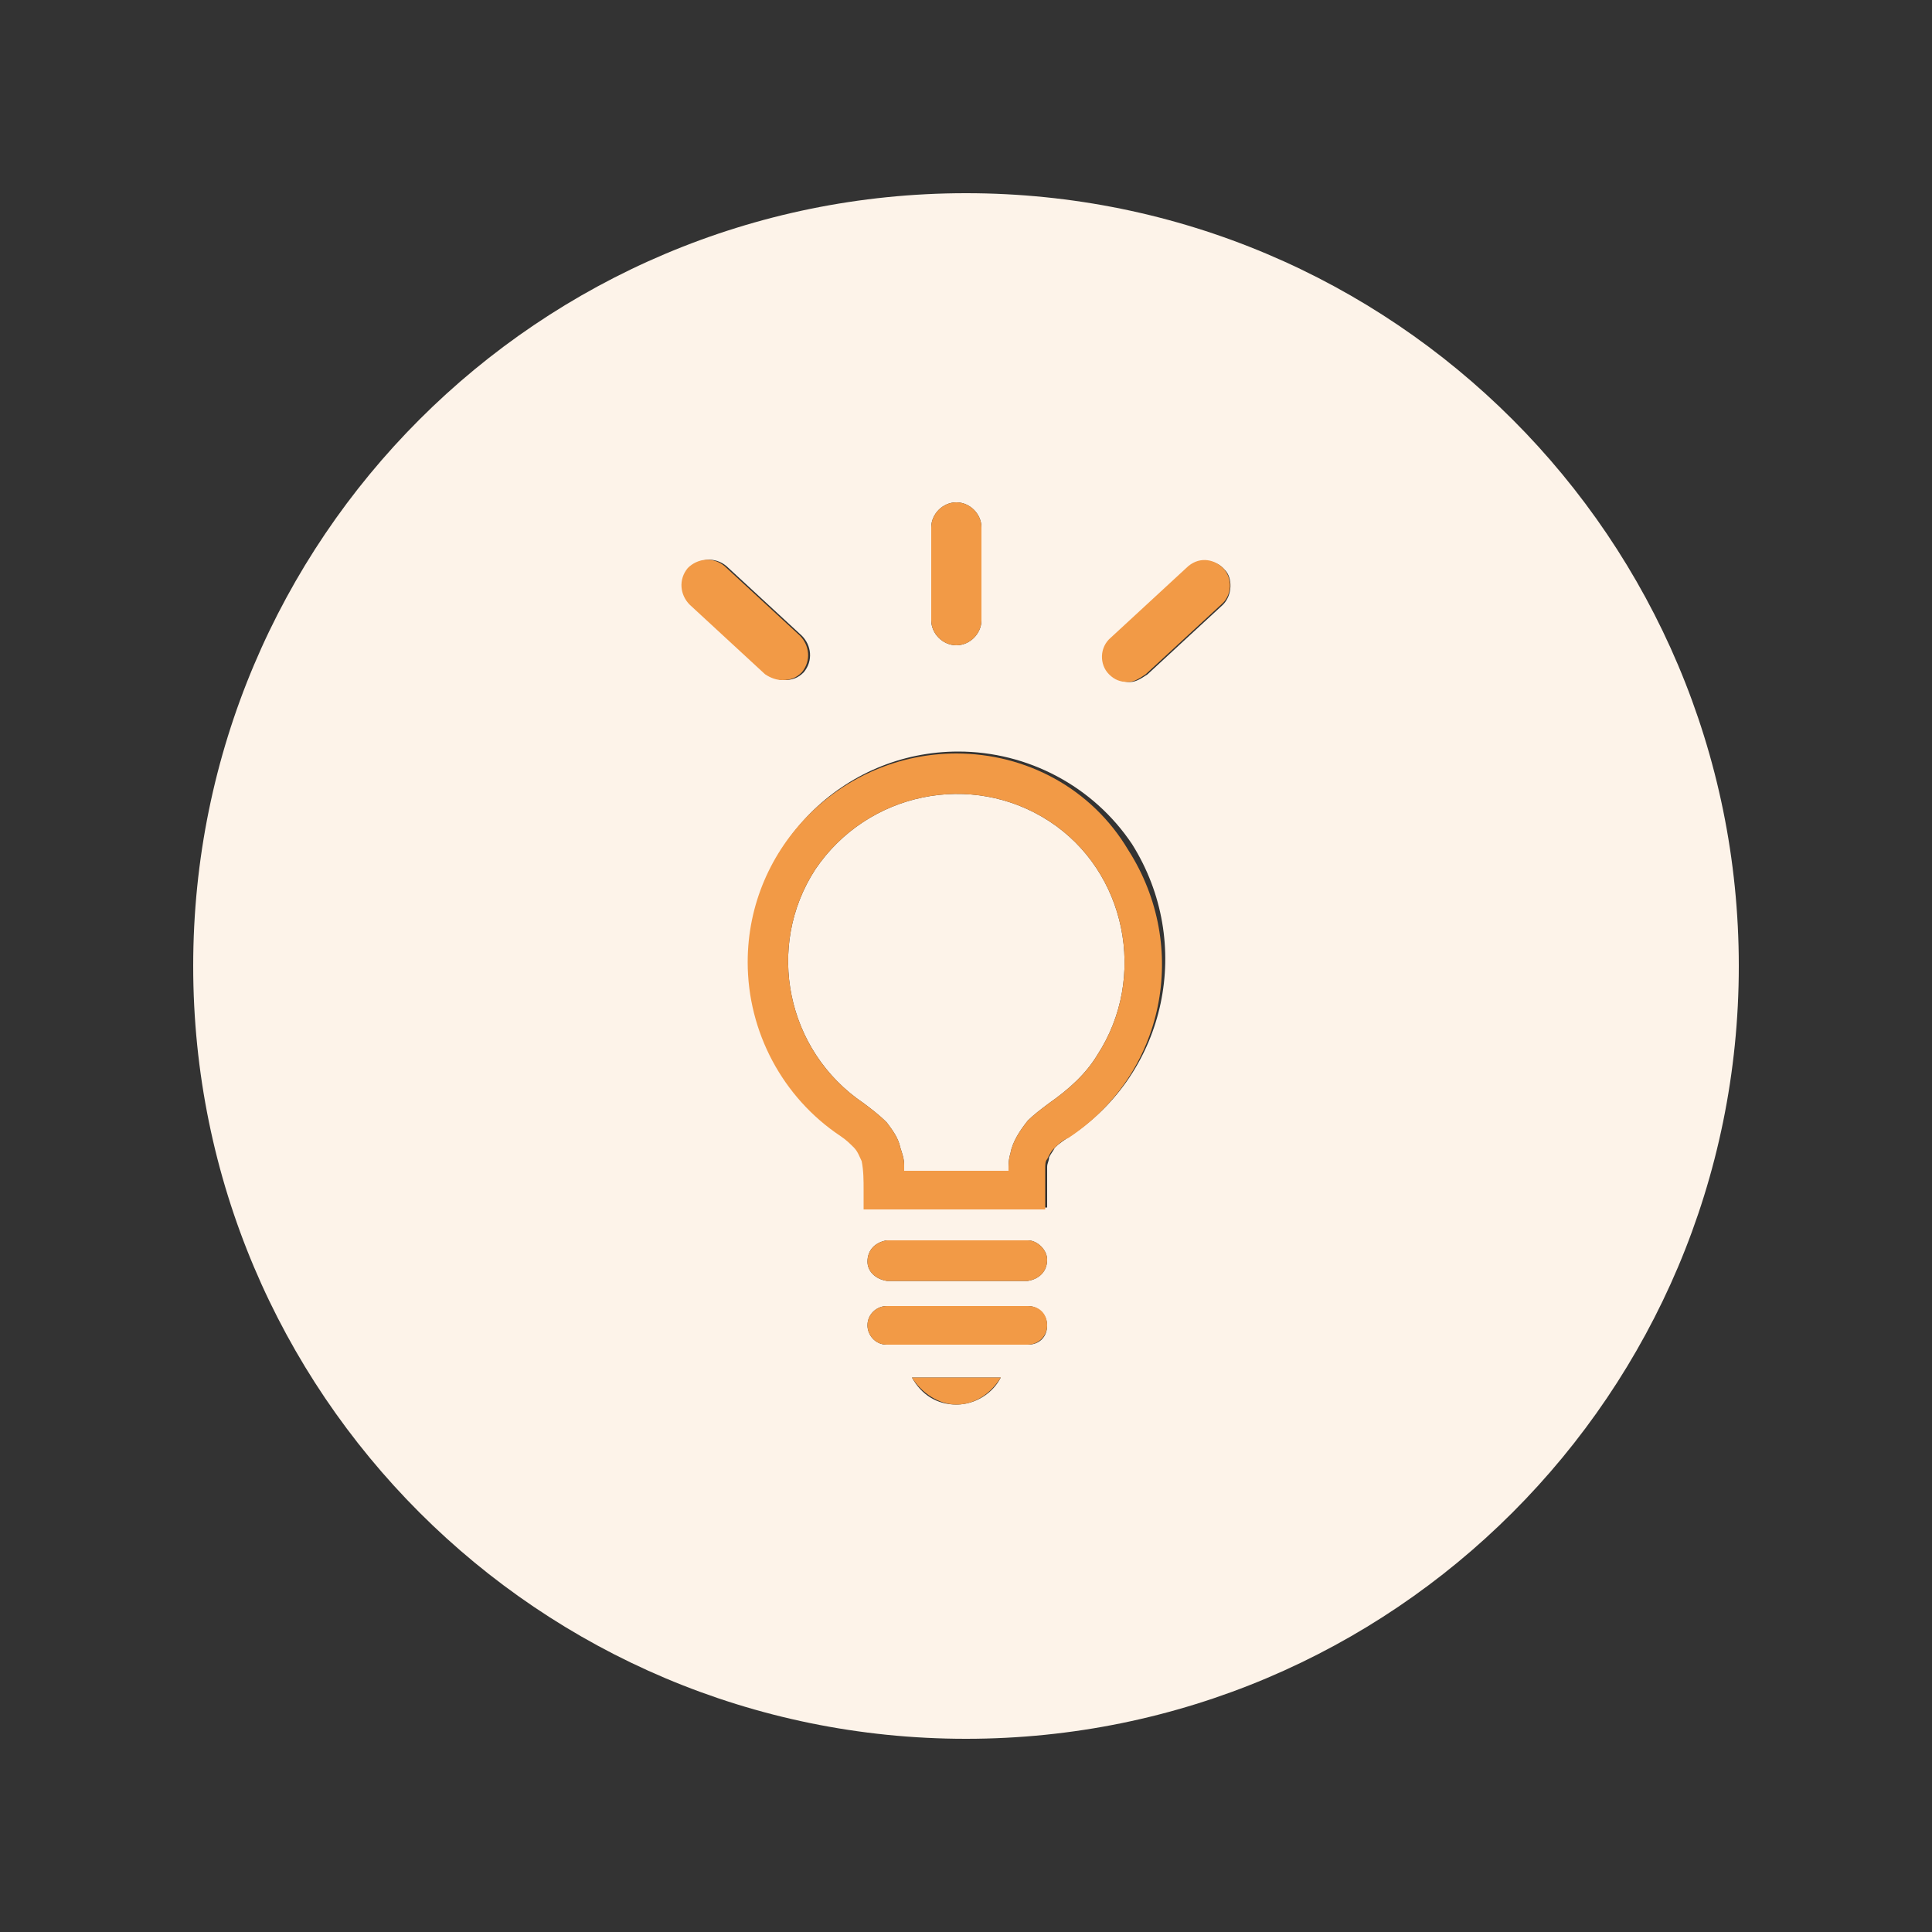 <?xml version="1.0" encoding="utf-8"?>
<!-- Generator: Adobe Illustrator 26.2.1, SVG Export Plug-In . SVG Version: 6.00 Build 0)  -->
<svg version="1.1" xmlns="http://www.w3.org/2000/svg" xmlns:xlink="http://www.w3.org/1999/xlink" x="0px" y="0px" width="100px"
	 height="100px" viewBox="0 0 100 100" enable-background="new 0 0 100 100" xml:space="preserve">
<rect x="0" y="0" width="100" height="100" fill="#333333" stroke="none"/>
<g id="レイヤー_1">
</g>
<g id="レイヤー_7">
</g>
<g id="レイヤー_8">
</g>
<g id="レイヤー_2">
	<path fill="#FDF3E9" d="M50,10c-22.1,0-40,17.9-40,40s17.9,40,40,40s40-17.9,40-40S72.1,10,50,10z M48.2,27.3
		c0-0.7,0.6-1.3,1.3-1.3s1.3,0.6,1.3,1.3v4.8c0,0.7-0.6,1.3-1.3,1.3s-1.3-0.6-1.3-1.3V27.3z M35.7,29.4c0.5-0.5,1.3-0.6,1.9-0.1
		l3.9,3.6c0.5,0.5,0.6,1.3,0.1,1.9c-0.3,0.3-0.6,0.4-1,0.4c-0.3,0-0.6-0.1-0.9-0.4l-3.9-3.6C35.2,30.8,35.2,29.9,35.7,29.4z
		 M49.5,72.7c-1,0-1.8-0.5-2.3-1.4h4.6C51.4,72.1,50.5,72.7,49.5,72.7z M53.2,69.6h-7.3c-0.6,0-1-0.5-1-1c0-0.6,0.5-1,1-1h7.3
		c0.6,0,1,0.5,1,1C54.2,69.2,53.8,69.6,53.2,69.6z M44.9,65.3c0-0.6,0.4-1,1-1.1h7.3c0.5,0,1,0.5,1,1c0,0.6-0.4,1-1,1.1h-7.3
		C45.3,66.2,44.9,65.8,44.9,65.3z M55.4,58.8c-0.3,0.2-0.6,0.4-0.8,0.6c-0.1,0.2-0.2,0.3-0.3,0.5c0,0.2-0.1,0.3-0.1,0.5
		c0,0.3,0,0.7,0,1.1v1h-9.4v-1c0-0.5,0-1-0.1-1.5c-0.1-0.3-0.2-0.5-0.4-0.7c-0.2-0.2-0.5-0.4-0.7-0.6c-3-2-4.8-5.4-4.8-9
		c0-5.9,4.8-10.8,10.8-10.8c3.6,0,7,1.8,9,4.8C61.8,48.8,60.4,55.5,55.4,58.8z M63.3,31.3l-3.9,3.6c-0.3,0.2-0.6,0.4-0.9,0.4
		c-0.4,0-0.7-0.1-1-0.4c-0.5-0.5-0.5-1.4,0.1-1.9l3.9-3.6c0.5-0.5,1.4-0.5,1.9,0.1C63.8,29.9,63.8,30.8,63.3,31.3z M56.8,54.6
		c-0.6,1-1.5,1.8-2.5,2.5l0,0c-0.4,0.3-0.8,0.6-1.1,0.9c-0.4,0.5-0.8,1.1-0.9,1.7c-0.1,0.3-0.1,0.6-0.1,0.9h-5.4c0-0.1,0-0.2,0-0.3
		c0-0.3-0.1-0.6-0.2-0.9c-0.1-0.5-0.4-0.9-0.7-1.3c-0.4-0.4-0.8-0.7-1.2-1c-4-2.7-5.1-8.1-2.5-12.1c2.7-4,8.1-5.1,12.1-2.5
		S59.4,50.6,56.8,54.6z"/>
	<path fill="#F29A46" d="M49.5,39c-5.9,0-10.8,4.8-10.8,10.8c0,3.6,1.8,7,4.8,9c0.3,0.2,0.5,0.4,0.7,0.6c0.2,0.2,0.3,0.5,0.4,0.7
		c0.1,0.5,0.1,1,0.1,1.5v1h9.4v-1c0-0.5,0-0.8,0-1.1c0-0.2,0-0.4,0.1-0.5c0.1-0.2,0.2-0.4,0.3-0.5c0.2-0.2,0.5-0.5,0.8-0.6
		c5-3.3,6.3-9.9,3.1-14.9C56.5,40.8,53.1,39,49.5,39z M56.8,54.6c-0.6,1-1.5,1.8-2.5,2.5l0,0c-0.4,0.3-0.8,0.6-1.1,0.9
		c-0.4,0.5-0.8,1.1-0.9,1.7c-0.1,0.3-0.1,0.6-0.1,0.9h-5.4c0-0.1,0-0.2,0-0.3c0-0.3-0.1-0.6-0.2-0.9c-0.1-0.5-0.4-0.9-0.7-1.3
		c-0.4-0.4-0.8-0.7-1.2-1c-4-2.7-5.1-8.1-2.5-12.1c2.7-4,8.1-5.1,12.1-2.5S59.4,50.6,56.8,54.6z M44.9,65.3c0-0.6,0.4-1,1-1.1h7.3
		c0.5,0,1,0.5,1,1c0,0.6-0.4,1-1,1.1h-7.3C45.3,66.2,44.9,65.8,44.9,65.3z M54.2,68.6c0,0.6-0.5,1-1,1h-7.3c-0.6,0-1-0.5-1-1
		c0-0.6,0.5-1,1-1h7.3C53.8,67.6,54.2,68,54.2,68.6z M47.2,71.3h4.6c-0.5,0.8-1.3,1.4-2.3,1.4C48.6,72.7,47.7,72.1,47.2,71.3z
		 M39.6,34.9l-3.9-3.6c-0.5-0.5-0.6-1.3-0.1-1.9c0.5-0.5,1.3-0.6,1.9-0.1l3.9,3.6c0.5,0.5,0.6,1.3,0.1,1.9c-0.3,0.3-0.6,0.4-1,0.4
		C40.2,35.2,39.9,35.1,39.6,34.9z M63.3,29.4c0.5,0.5,0.5,1.4-0.1,1.9l-3.9,3.6c-0.3,0.2-0.6,0.4-0.9,0.4c-0.4,0-0.7-0.1-1-0.4
		c-0.5-0.5-0.5-1.4,0.1-1.9l3.9-3.6C62,28.8,62.8,28.9,63.3,29.4z M48.2,32.1v-4.8c0-0.7,0.6-1.3,1.3-1.3s1.3,0.6,1.3,1.3v4.8
		c0,0.7-0.6,1.3-1.3,1.3S48.2,32.8,48.2,32.1z"/>
</g>
<g id="レイヤー_9">
</g>
<g id="レイヤー_4">
</g>
<g id="レイヤー_5">
</g>
</svg>
